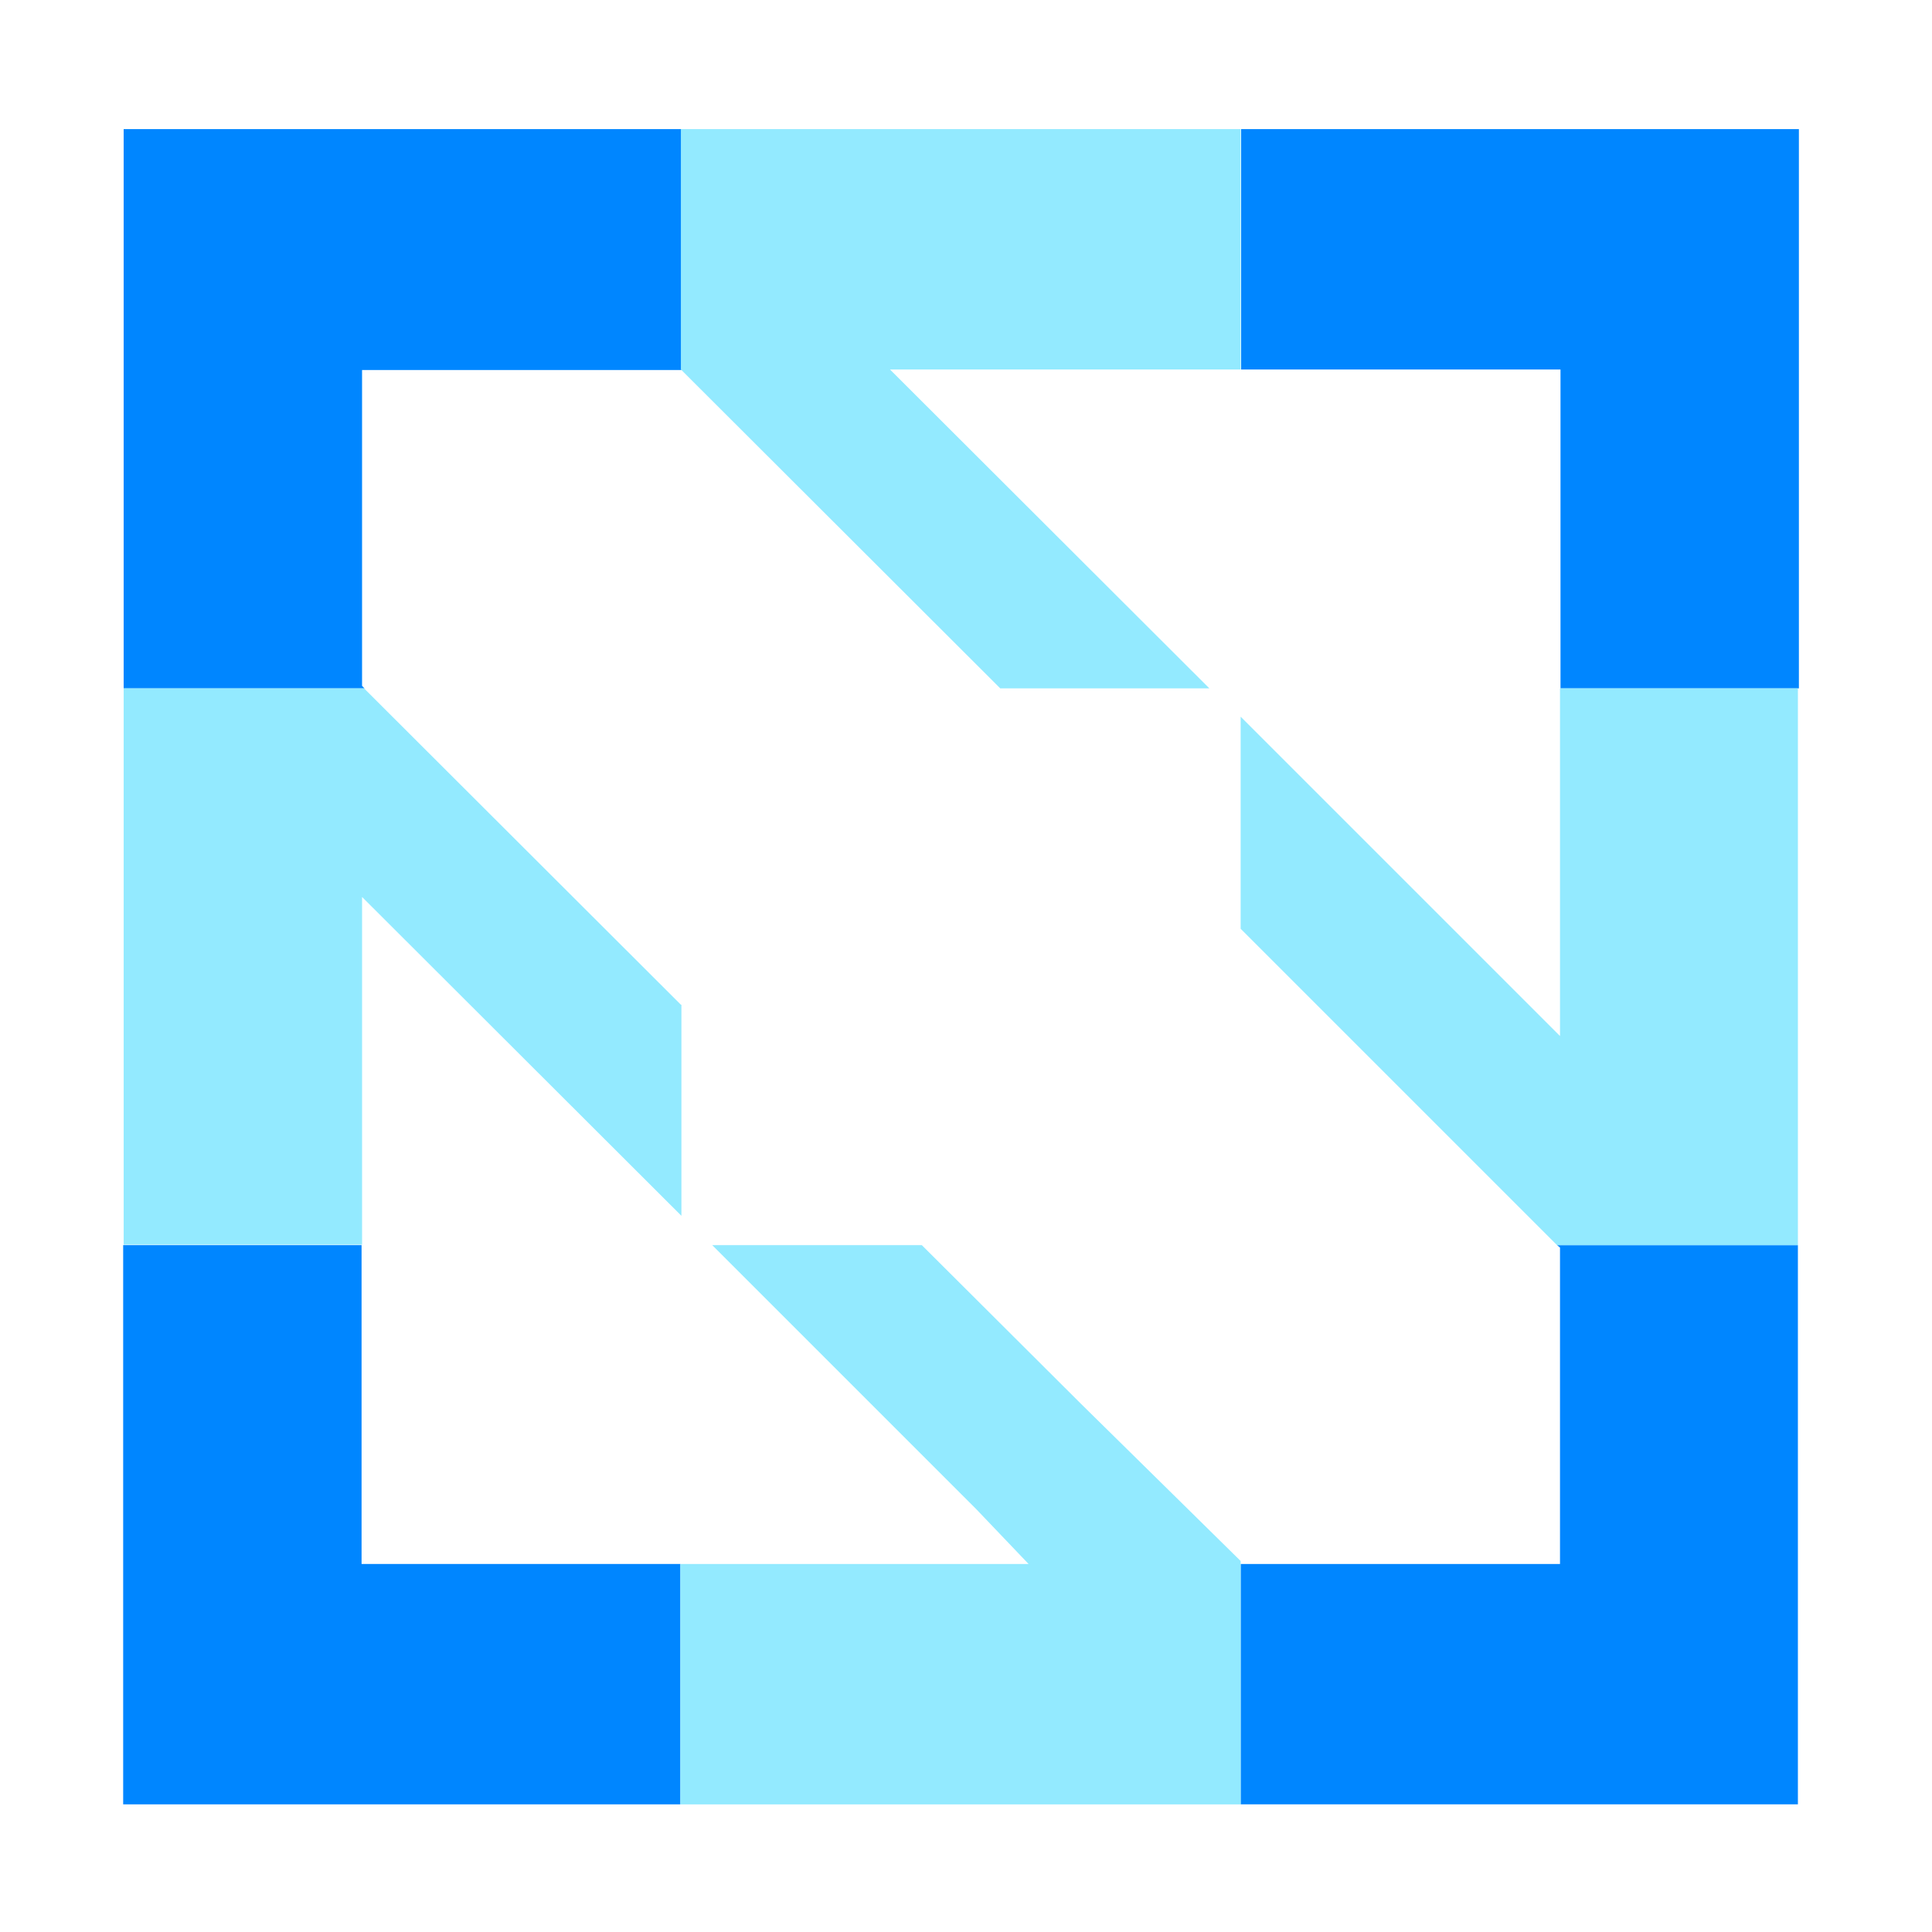<?xml version="1.0" encoding="UTF-8"?><svg xmlns="http://www.w3.org/2000/svg" xmlns:xlink="http://www.w3.org/1999/xlink" version="1.1" id="a" x="0px" y="0px" viewBox="0 0 389 389" style="enable-background:new 0 0 389 389;" xml:space="preserve"><style type="text/css">.st0{fill:#0086FF;}	.st1{fill:#93EAFF;}</style><g><path class="st0" d="M72.8,250.7h-48v112.6h112.2v-48.4H72.8V250.7z"/><path class="st0" d="M314.1,251.2v63.7h-64.3v48.4h112.2V250.7h-48.5L314.1,251.2z"/><path class="st0" d="M24.9,138.6h48.5l-0.5-0.5V74.5h64.3V26H24.9V138.6z"/><path class="st0" d="M249.9,26v48.4h64.3v64.2h48V26C362.1,26,249.9,26,249.9,26z"/><path class="st1" d="M243.5,138.6l-64.3-64.2h70.6V26H137.1v48.4l64.3,64.2H243.5z"/><path class="st1" d="M185.6,250.7h-42.2l53.2,53.2l10.5,11h-70.1v48.4h112.8v-49l-32.1-31.6L185.6,250.7z"/><path class="st1" d="M314.1,138.6v70l-11.1-11.1l-53.2-53.2V187l31.6,31.6l32.1,32.1h48.5V138.6H314.1L314.1,138.6z"/><path class="st1" d="M137.1,202.3l-63.8-63.7H24.9v112h48v-70l64.3,64.2V202.3z"/></g></svg>